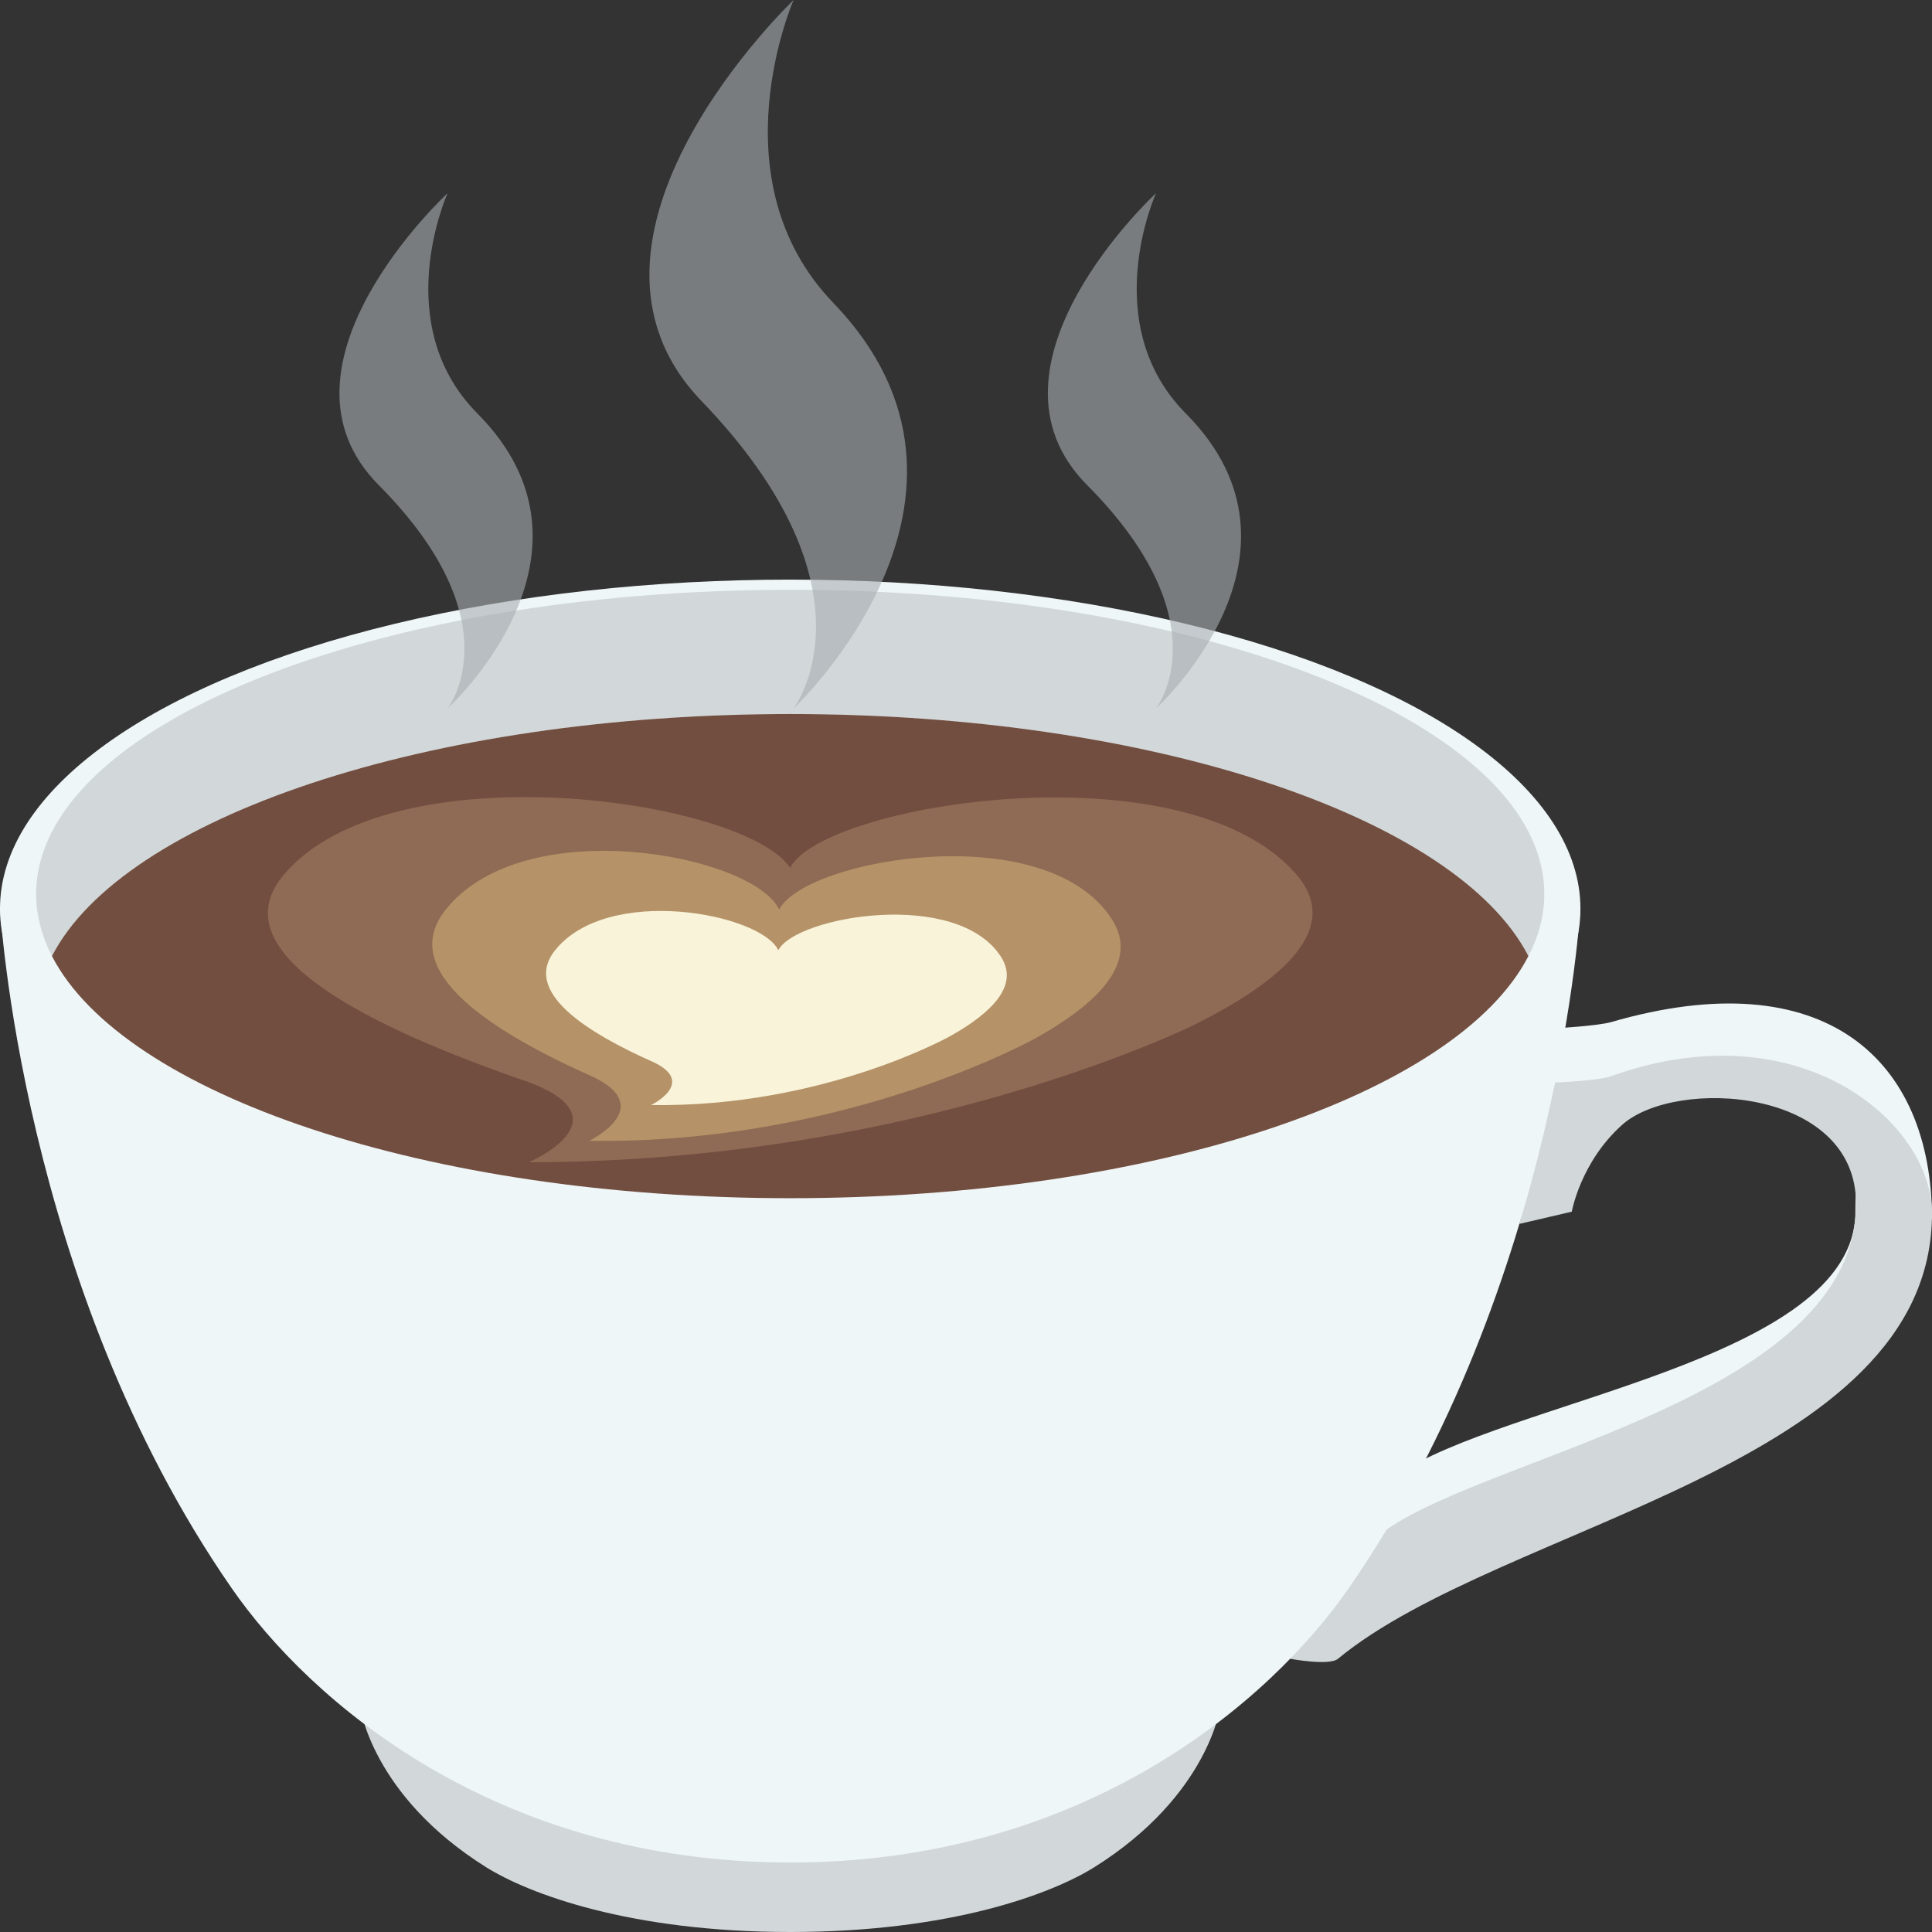 <?xml version="1.0" encoding="UTF-8"?><svg id="Layer_2" xmlns="http://www.w3.org/2000/svg" viewBox="0 0 267.79 267.79"><rect x="0" y="0" width="267.79" height="267.79" fill="#333333" stroke="none"/><defs><style>.cls-1{fill:#f9f3d9;}.cls-2{fill:#eff6f7;}.cls-3{fill:#b59267;}.cls-4{fill:#8f6a54;}.cls-5{fill:#a6aeb0;}.cls-6{fill:#d2d8d9;}.cls-7{fill:#724e41;}.cls-8{opacity:.6;}</style></defs><g id="Layer_1-2"><g><path class="cls-2" d="M210.6,162.13l12.72-10.49,25.75-1.29,18.72,18.66c0-22.18-14.88-35.91-44.48-27.34-1.87,.54-7.77,.86-7.77,.86l-4.94,19.6Z"/><path class="cls-2" d="M257.17,167.95c0,20.74-48.8,26.19-63.67,36.61-6.24,4.37-16.8,23.9-16.8,23.9l86.71-50.18s-6.24-26.44-6.24-10.33Z"/><path class="cls-6" d="M210.6,169.64l7.26-1.69s1.21-6.88,6.99-12.05c7.41-6.6,32.41-5.16,32.41,10.95,0,26.56-50.18,34.72-65.05,45.15-6.23,4.37-13.38,17.92-13.38,17.92,0,0,5.41,1.01,6.62,0,22.76-18.79,82.34-26.61,82.34-61.73,0-12.6-18.32-28.4-44.48-19.02-1.82,.65-7.77,.87-7.77,.87l-4.94,19.59Z"/><path class="cls-6" d="M169.15,236.49H49.9s1.56,12.34,17.48,22.32c5.89,3.68,19.9,8.98,42.15,8.98s36.27-5.3,42.15-8.98c15.92-9.99,17.48-22.32,17.48-22.32Z"/><path class="cls-2" d="M219.07,125.71H0s2.85,52.19,32.1,94.41c10.81,15.63,36.56,38.04,77.43,38.04s66.62-22.42,77.43-38.04c29.25-42.23,32.1-94.41,32.1-94.41Z"/><ellipse class="cls-2" cx="109.53" cy="125.95" rx="109.53" ry="45.61"/><path class="cls-6" d="M109.53,98.98c50.41,0,92.46,14.4,102.32,33.55,1.44-2.78,2.2-5.66,2.2-8.62,0-23.28-46.79-42.16-104.52-42.16S5.01,100.62,5.01,123.91c0,2.96,.77,5.84,2.19,8.62,9.87-19.15,51.92-33.55,102.33-33.55Z"/><path class="cls-7" d="M109.53,166.08c50.41,0,92.46-14.4,102.32-33.56-9.85-19.15-51.91-33.55-102.32-33.55S17.07,113.37,7.2,132.52c9.87,19.16,51.92,33.56,102.33,33.56Z"/><path class="cls-4" d="M179.68,121.19c-15.43-17.83-65.53-9.84-70.16-.92-6.37-9.49-55.23-16.58-70.15,.93-9.35,11,12.26,21.35,33.95,28.81,13.67,5.19,0,11.08,0,11.08,54.31,0,92.47-19.17,92.47-19.17,12.41-6.23,20.2-13.42,13.9-20.71Z"/><path class="cls-3" d="M154.15,127.47c-9.06-14.31-42.55-8.44-46.15-1.41-3.62-7.6-35.37-13.7-46.27,.08-6.82,8.63,6.78,17.05,20.61,23.19,8.69,4.26-.68,8.8-.68,8.8,35.76,.52,62.08-14.33,62.08-14.33h0c8.56-4.82,14.14-10.46,10.42-16.31Z"/><path class="cls-1" d="M138.77,132.66c-6.07-9.58-28.48-5.65-30.89-.95-2.41-5.09-23.67-9.17-30.97,.04-4.57,5.78,4.53,11.43,13.79,15.53,5.81,2.85-.46,5.89-.46,5.89,23.94,.35,41.55-9.6,41.55-9.6,5.73-3.23,9.46-6.99,6.98-10.91Z"/><g class="cls-8"><path class="cls-5" d="M115.51,41.99C99.04,24.9,110,0,110,0c0,0-34.6,32.91-12.75,55.6,25.28,26.26,12.75,42.59,12.75,42.59,0,0,31.34-29.38,5.51-56.2Z"/><path class="cls-5" d="M66.18,57.32c-12.35-12.43-4.14-30.54-4.14-30.54,0,0-25.95,23.94-9.56,40.44,18.97,19.09,9.56,30.97,9.56,30.97,0,0,23.5-21.37,4.14-40.87Z"/><path class="cls-5" d="M164.37,57.32c-12.35-12.43-4.14-30.54-4.14-30.54,0,0-25.95,23.94-9.56,40.44,18.97,19.09,9.56,30.97,9.56,30.97,0,0,23.5-21.37,4.14-40.87Z"/></g></g></g></svg>